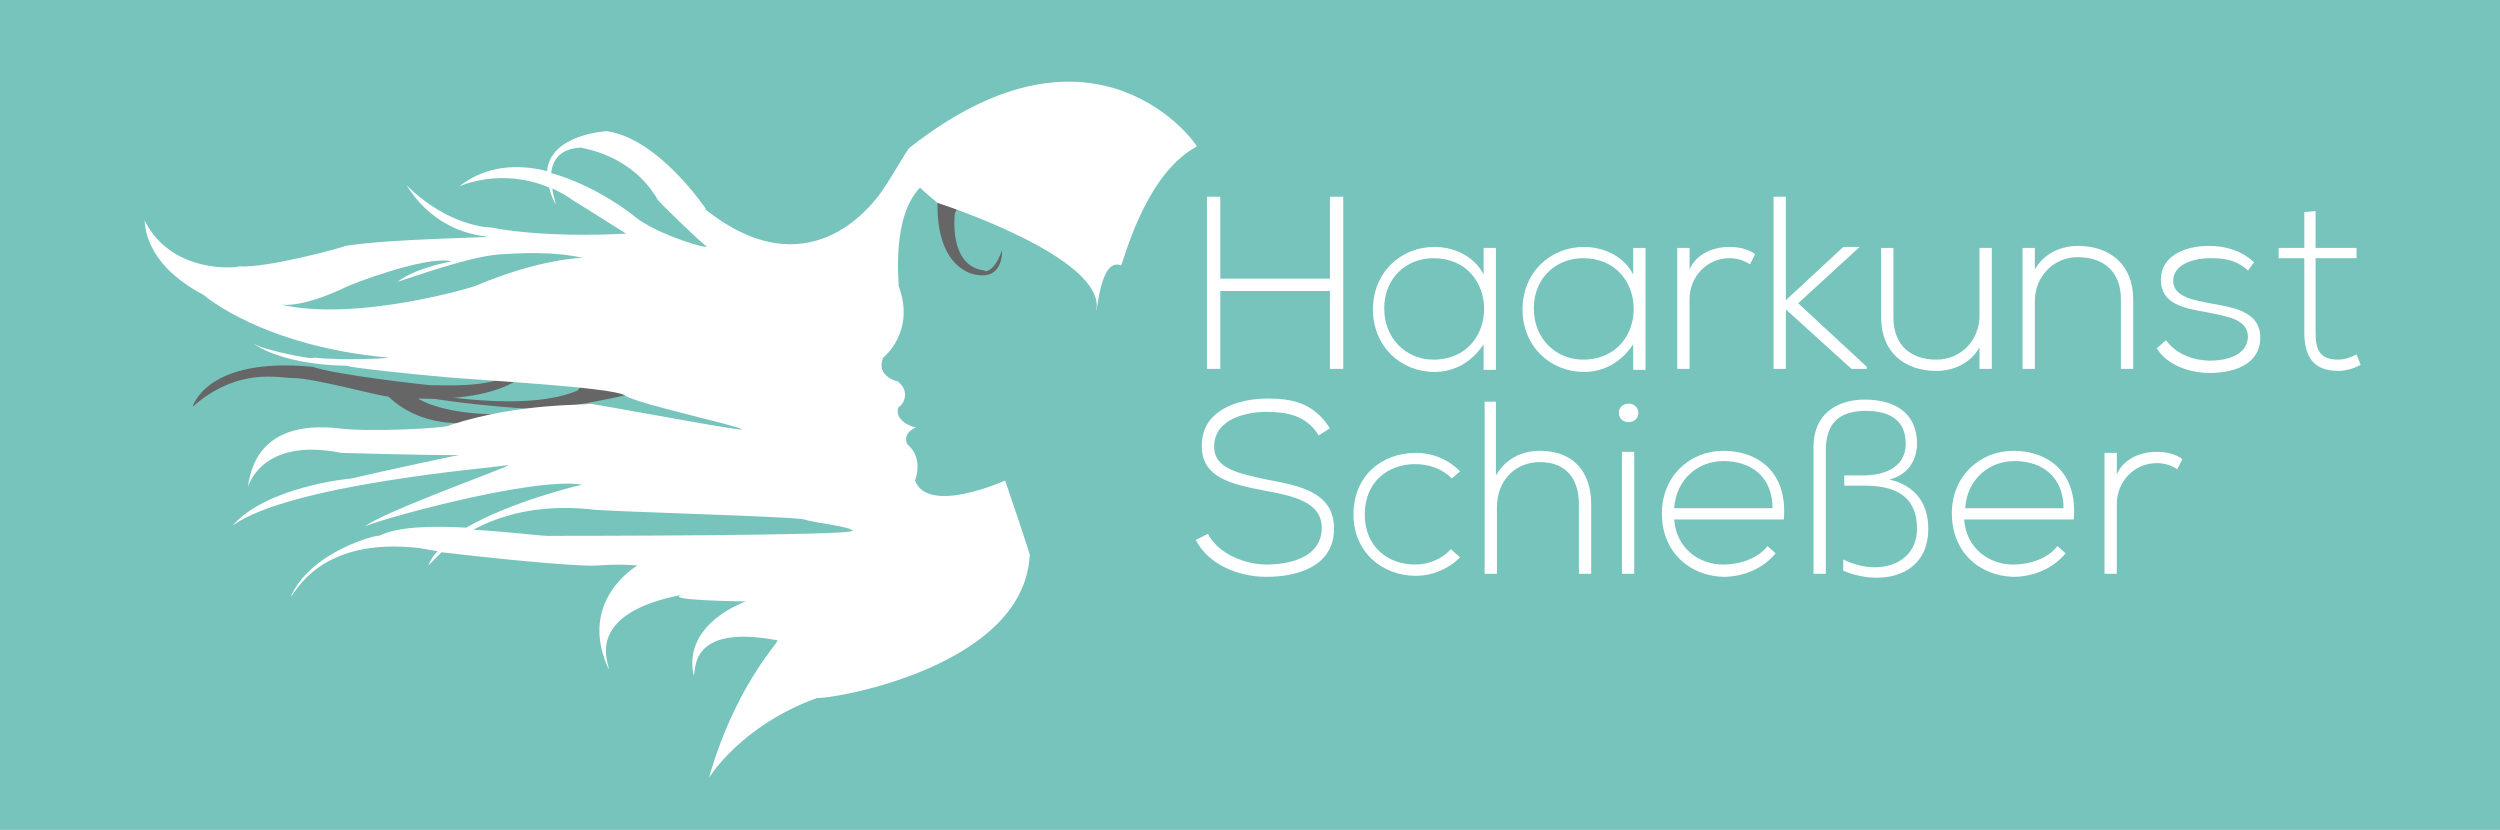 <?xml version="1.0" encoding="utf-8"?>
<!-- Generator: Adobe Illustrator 22.0.1, SVG Export Plug-In . SVG Version: 6.00 Build 0)  -->
<svg version="1.1" id="Ebene_1" xmlns="http://www.w3.org/2000/svg" xmlns:xlink="http://www.w3.org/1999/xlink" x="0px" y="0px"
	 viewBox="0 0 244 81" style="enable-background:new 0 0 244 81;" xml:space="preserve">
<style type="text/css">
	.st0{fill:#77C4BD;}
	.st1{clip-path:url(#SVGID_1_);fill:#666666;}
	.st2{clip-path:url(#SVGID_1_);}
	.st3{fill:#FFFFFF;}
	.st4{clip-path:url(#SVGID_1_);fill:#77C4BD;}
</style>
<rect class="st0" width="244" height="81"/>
<g>
	<defs>
		<rect id="SVGID_3_" x="14" y="8" width="128.6" height="68"/>
	</defs>
	<clipPath id="SVGID_1_">
		<use xlink:href="#SVGID_3_"  style="overflow:visible;"/>
	</clipPath>
	<path class="st1" d="M97.8,24.4c0,0,0.2,3-2.6,2.4c0.1,0-3.8-0.3-3.7-7l0.3-0.9l2.2,0.4l-0.8,1.5c0,0-0.7,5.2,2.9,5.6
		C95.9,26.5,97,26.8,97.8,24.4"/>
	<path class="st1" d="M60.9,38.6c0,0-6.4,1.5-9.3,1.3c-2.9-0.2-11.4-0.8-17.1-2.8c-1.7-0.6,14.8,4.1,21.9,1c0.2-0.3,1-1.5,1-1.5
		l3.6,0.2V38.6z"/>
	<path class="st1" d="M50.1,40.4c0,0-0.2,0.1-0.6,0.2c-1.9,0.6-7.6,1.9-11.6-1.9c-0.8,0-7.2-1.8-9.3-1.8c-1.3,0-5.4-1.1-9.8,2.8
		c0,0,1.3-4.9,11.7-3.9c2.3,0.8,11.3,1.8,11.6,1.8c3.1,0,6.5,0.3,10.3-2.3c-0.3,0.2-1.8,3.9-11.6,3.6C40.8,38.9,43.4,40.7,50.1,40.4
		"/>
	<g class="st2">
		<path class="st3" d="M89.3,41.7C89.3,41.7,89.3,41.7,89.3,41.7C89.3,41.7,89.4,41.7,89.3,41.7z"/>
		<path class="st3" d="M88.8,14.4c-0.1-0.1-2,3.3-2.9,4.5c-0.9,1.2-7.1,9.5-17.1,1.5h0.1c0,0-4.6-6.9-9.7-7.6c0,0-5.5,0.3-5.8,3.9
			c-2.8-0.7-5.9-0.6-8.6,1.5c0,0,4-1.9,8.8,0.1c0.1,0.5,0.3,1,0.6,1.6c0.1,0-0.2-0.7-0.3-1.5c0.7,0.3,1.4,0.7,2.1,1.2
			c0.2,0.1,5.1,3.2,5.1,3.2s-7.5,0.5-13.2-0.6c0,0-4.1,0-8.3-4.2c0.1-0.1,2.2,4.5,8,5.1c0.1,0.1-9.5,0.2-13.9,0.9
			c0,0.1-7.7,2.2-10.4,2c0.1,0.1-6.5,0.9-9.2-4.5c0.1,0.1-0.3,4.1,5.8,7.3c0.1,0.1,5.8,5,18,6.1c-0.1,0.1-4.5,0.3-7.3,0
			c0.2,0.3-5.1-0.8-5.7-1.3c-0.7-0.5,1.8,2,9,2.1c0.3,0.2,6.2,0.8,9.5,1.1c3.3,0.3,16.5,1,17.6,1.8c1.1,0.8,10.9,2.9,11.4,3.3
			c0.5,0.3-11.7-2-14.8-2.5c0,0.2-6.7-0.2-13.7,2.1c-0.2,0.3-8,0.7-10.9,0.3c-2.9-0.3-8-0.2-8.8,5.7c0,0.2,1.1-4.9,9.1-3.3
			c-0.2,0,10.8,0.3,11.6,0.2c0.8-0.2-7.7,1.6-10.6,2.3c-0.2,0-8.3,0.8-11.6,4.6c5.5-4,24.9-5.6,26.9-5.9c0.8-0.1-12.4,4.6-14,6
			c0.7-0.5,16.3-4.9,21.2-4.1c-0.4,0.1-6.8,1.6-11.3,4.2c-3.3-0.2-6.8-0.1-8.5,0.8c0-0.2-6.7,1.5-8.6,5.9c0.3,0,2.6-5.9,12.6-4.7
			c0,0,0.6,0.1,1.7,0.3c-0.4,0.4-0.7,0.9-0.9,1.4c0,0,0.5-0.5,1.3-1.3c4.1,0.5,12.9,1.4,15,1.3c2.8-0.2,4.1,0,4.1,0
			s-5.9,3.4-2.8,10.1c0.2-0.3-2.8-5.4,7.4-7.3c-2.8,0.6,6,0.7,6,0.7s-6.2,2.1-5.1,7.2c0.3-0.2-0.7-5.1,8.2-3.4
			c0,0.3-4.2,4.6-6.7,13.4c0,0,3.1-5.1,10.6-7.8c0.2,0.3,20.1-2.6,20.7-13.9c0.2,0.3-2.4-7.3-2.4-7.3s-7.5,3.4-8.8,0
			c0,0,0.9-2.1-0.7-3.5c0.2,0.3-0.9-0.9,0.8-1.7c-0.4,0-2.2-0.7-1.7-2c0,0.2,1.5-1.2-0.1-2.5c0.2,0.1-2.2-0.4-1.4-2.3
			c0,0,3.2-2.5,1.5-7c0.1,0-0.8-6.6,2.1-9.6c0,0.1,1.7,1.5,1.7,1.5S108,25.1,107,30.3c0.1,0.2,0.4-5.2,2.4-4.4
			c0.2,0,2.2-8.8,7.4-11.6C117,14.3,107.1,0,88.8,14.4z M46.4,27.9c0.2,0-11.6,3.6-19.1,1.8c-0.1,0-0.1,0-0.1,0c0,0,0.1,0,0.1,0
			c0.4,0.1,2.3,0.3,6.5-1.7c0.1-0.1,7.7-3.1,10.3-2.5c0.2,0-3.3,0.5-5.3,2c0.8-0.2,7.5-2.7,10.5-2.7c0.3,0,4.4-0.4,7.7,0.4
			C57.1,25.1,52.8,25.2,46.4,27.9z M61.9,21.1c-0.1-0.1-3.7-3-8.1-4.2c0.1-1.2,0.8-2.4,2.9-2.5c0.1,0.1,4.9,0.6,7.5,5.1
			c0,0.1,4,4,4.7,4.5C69.7,24.5,64.2,23,61.9,21.1z M53.4,52.3c-0.6,0-3.8-0.4-7.2-0.6c2.6-1.4,6.3-2.5,11.4-2
			c0.3,0.2,20.1,0.7,20.9,1c0.8,0.3,4.6,0.7,4.7,1.1C83.4,52.3,54.7,52.3,53.4,52.3z"/>
	</g>
	<rect x="-11" y="-38" class="st4" width="45" height="21"/>
</g>
<g>
	<path class="st3" d="M129.8,36v-7.6h-10.7V36h-1.3V19.2h1.3v8h10.7v-8h1.3V36H129.8z"/>
	<path class="st3" d="M146,24.2c0,4,0,7.9,0,11.9h-1.2v-2.5c-1.2,1.8-2.9,2.7-4.8,2.7c-3.3,0-6-2.5-6-6.1c0-3.6,2.7-6.1,6-6.1
		c1.9,0,3.9,0.9,4.8,2.7v-2.6H146z M135.1,30.1c0,3,2.2,5,4.8,5c6.6,0,6.6-9.9,0-9.9C137.3,25.2,135.1,27.1,135.1,30.1z"/>
	<path class="st3" d="M160.6,24.2c0,4,0,7.9,0,11.9h-1.2v-2.5c-1.2,1.8-2.9,2.7-4.8,2.7c-3.3,0-6-2.5-6-6.1c0-3.6,2.7-6.1,6-6.1
		c1.9,0,3.9,0.9,4.8,2.7v-2.6H160.6z M149.7,30.1c0,3,2.2,5,4.8,5c6.6,0,6.6-9.9,0-9.9C151.9,25.2,149.7,27.1,149.7,30.1z"/>
	<path class="st3" d="M164.9,24.2l0,2.1c0.7-1.6,2.4-2.2,3.9-2.2c0.9,0,1.8,0.2,2.5,0.7l-0.5,1c-0.6-0.4-1.3-0.6-2-0.6
		c-2.2,0-3.9,1.8-3.9,4V36h-1.2V24.2H164.9z"/>
	<path class="st3" d="M174.3,19.2v10.1l5.6-5.2h1.6v0l-6,5.5l6.7,6.2V36h-1.5l-6.4-5.8V36h-1.2V19.2H174.3z"/>
	<path class="st3" d="M193.2,36v-2.1c-0.9,1.6-2.6,2.3-4.2,2.3c-3.2,0-5.4-1.9-5.4-5.2v-6.8h1.2V31c0,2.7,1.7,4.1,4.2,4.1
		c2.4,0,4.2-1.9,4.2-4.3v-6.6h1.2V36H193.2z"/>
	<path class="st3" d="M198.6,24.2v2.1c0.9-1.6,2.6-2.3,4.2-2.3c3.2,0,5.4,1.9,5.4,5.2V36H207v-6.8c0-2.7-1.7-4.1-4.2-4.1
		c-2.4,0-4.2,1.9-4.2,4.3V36h-1.2V24.2H198.6z"/>
	<path class="st3" d="M219.4,26.4c-1.2-1.1-2.4-1.2-3.7-1.2c-1.8,0-3.6,0.7-3.6,2.2c0,1.6,2.1,1.9,3.6,2.2c2.1,0.4,5,0.7,4.9,3.5
		c-0.1,2.6-2.8,3.3-4.9,3.3s-4.2-0.8-5.2-2.4l0.9-0.8c1,1.4,2.8,2,4.3,2c1.4,0,3.6-0.4,3.7-2.3c0-1.7-1.9-2-3.9-2.4
		c-2.3-0.4-4.6-0.8-4.6-3.2c0-2.3,2.3-3.3,4.7-3.3c1.7,0,3.2,0.5,4.4,1.6L219.4,26.4z"/>
	<path class="st3" d="M226,20.6v3.6h4v1h-4v7.2c0,1.6,0.3,2.7,2.2,2.7c0.6,0,1.2-0.2,1.8-0.5l0.4,1c-0.7,0.4-1.5,0.6-2.2,0.6
		c-2.5,0-3.3-1.5-3.3-3.8v-7.2h-2.5v-1h2.5v-3.5L226,20.6z"/>
	<path class="st3" d="M128.7,42.5c-1.2-2-3.2-2.3-5.1-2.3c-2,0-5.1,0.7-5.1,3.4c0,2.1,2.3,2.6,5.1,3.2c3.2,0.6,6.6,1.2,6.6,4.8
		c0,3.8-3.8,4.7-6.6,4.7c-2.6,0-5.6-1.1-6.9-3.6l1.2-0.6c1,2,3.7,3,5.7,3c2.1,0,5.4-0.6,5.4-3.6c0-2.5-2.8-3.1-5.5-3.6
		c-3.1-0.6-6.2-1.2-6.2-4.3c-0.1-3.6,3.6-4.7,6.4-4.7c2.4,0,4.5,0.4,6.1,2.9L128.7,42.5z"/>
	<path class="st3" d="M142.5,54.4c-1.2,1.2-2.8,1.8-4.3,1.8c-3.3,0-6.1-2.3-6.1-6s2.7-6,6.1-6c1.6,0,3.1,0.6,4.3,1.8l-0.8,0.7
		c-1-1-2.3-1.4-3.6-1.4c-2.7,0-4.9,1.8-4.9,4.9c0,3.2,2.3,4.9,4.9,4.9c1.3,0,2.6-0.5,3.5-1.5L142.5,54.4z"/>
	<path class="st3" d="M146,39.2v7.2c1-1.7,2.6-2.4,4.3-2.4c3.3,0,5,2.1,5,5.2V56h-1.2v-6.8c0-2.4-1.2-4.1-3.8-4.1
		c-2.5,0-4.2,1.9-4.2,4.4V56h-1.2V39.2H146z"/>
	<path class="st3" d="M159.9,40.3c0,1.2-1.9,1.2-1.9,0C158,39.1,159.9,39.1,159.9,40.3z M158.3,44.1V56h1.2V44.1H158.3z"/>
	<path class="st3" d="M162.2,50.1c0-3.6,2.7-6.1,6-6.1c3.3,0,6.3,2,5.9,6.7h-10.7c0.2,2.8,2.4,4.4,4.8,4.4c1.6,0,3.4-0.6,4.3-1.8
		l0.8,0.7c-1.2,1.5-3.2,2.3-5.1,2.3C164.9,56.2,162.2,53.9,162.2,50.1z M173,49.6c0-2.9-1.9-4.6-4.8-4.6c-2.4,0-4.6,1.7-4.8,4.6H173
		z"/>
	<path class="st3" d="M180,46.4h1.9c1.7,0,4.1-0.6,4.1-3.1c0-2.7-2.2-3.2-3.9-3.2c-2.9,0-3.8,1.5-3.9,3.6V56h-1.2V43.6
		c0-3.2,2.3-4.6,5-4.6c2.8,0,5.1,1.2,5.1,4.3c0,1.7-1,3.1-2.7,3.5c2.6,0.6,3.8,2.4,3.8,4.8c0,4.8-4.8,5.6-8.3,4.1v-1.1
		c3.4,1.7,7.2,0.5,7.2-3c0-3.5-2.6-4.2-5.1-4.2h-2V46.4z"/>
	<path class="st3" d="M190.5,50.1c0-3.6,2.7-6.1,6-6.1c3.3,0,6.3,2,5.9,6.7h-10.7c0.2,2.8,2.4,4.4,4.8,4.4c1.6,0,3.4-0.6,4.3-1.8
		l0.8,0.7c-1.2,1.5-3.2,2.3-5.1,2.3C193.2,56.2,190.5,53.9,190.5,50.1z M201.4,49.6c0-2.9-1.9-4.6-4.8-4.6c-2.4,0-4.6,1.7-4.8,4.6
		H201.4z"/>
	<path class="st3" d="M206.6,44.2l0,2.1c0.7-1.6,2.4-2.2,3.9-2.2c0.9,0,1.8,0.2,2.5,0.7l-0.5,1c-0.6-0.4-1.3-0.6-2-0.6
		c-2.2,0-3.9,1.8-3.9,4V56h-1.2V44.2H206.6z"/>
</g>
</svg>
